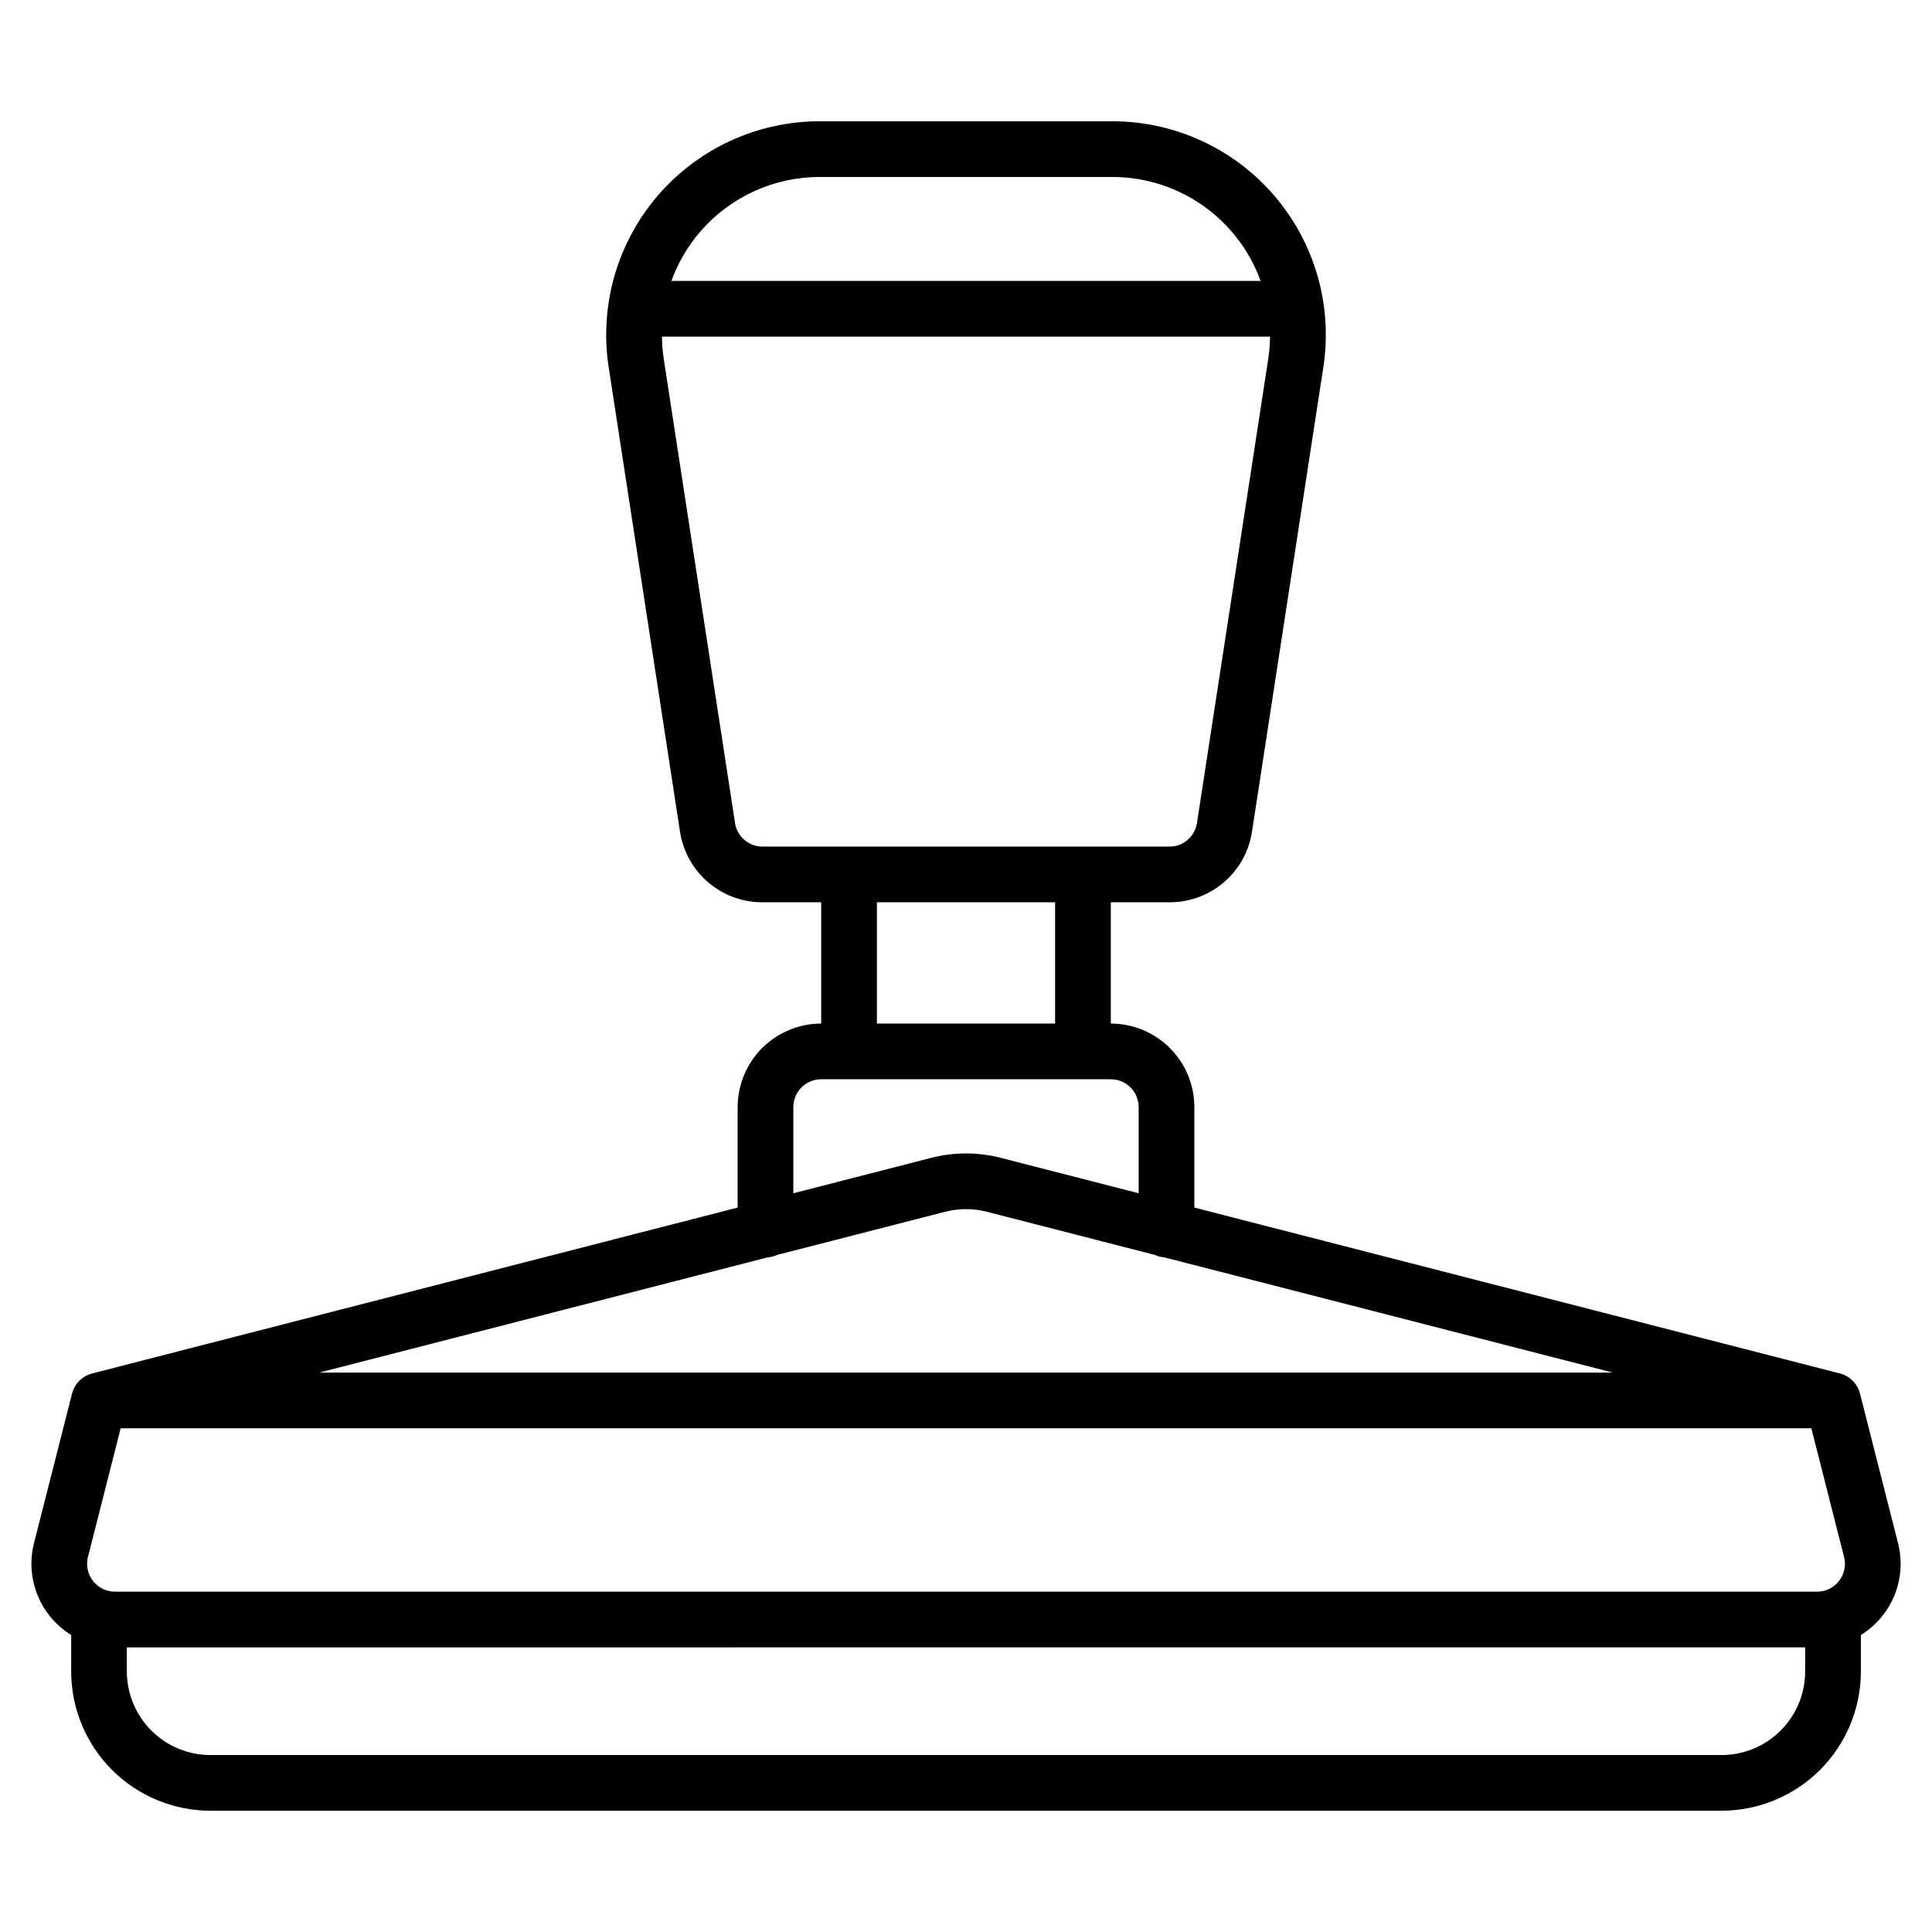 <?xml version="1.0" encoding="UTF-8"?>
<!-- Uploaded to: SVG Repo, www.svgrepo.com, Generator: SVG Repo Mixer Tools -->
<svg fill="#000000" width="800px" height="800px" version="1.1" viewBox="144 144 512 512" xmlns="http://www.w3.org/2000/svg">
 <path d="m647 552.97-10.082-39.66h-0.004c-0.664-2.613-2.703-4.656-5.316-5.328l-171.08-43.961v-26.629c-0.008-5.871-2.344-11.496-6.492-15.648-4.152-4.148-9.777-6.484-15.648-6.492v-32.141h15.543c5.297 0.023 10.426-1.859 14.445-5.309 4.016-3.449 6.66-8.234 7.438-13.473l18.895-123.02c2.504-16.316-2.238-32.91-12.988-45.438-10.746-12.527-26.43-19.734-42.938-19.734h-77.543c-16.508 0-32.188 7.207-42.938 19.734s-15.492 29.121-12.988 45.438l18.895 123.02c0.781 5.238 3.422 10.023 7.441 13.473s9.145 5.332 14.441 5.309h15.543v32.141c-5.867 0.008-11.496 2.344-15.648 6.492-4.148 4.152-6.484 9.777-6.492 15.648v26.629l-171.08 43.961c-0.031 0.008-0.062 0.023-0.098 0.031-0.273 0.074-0.539 0.16-0.805 0.266-0.023 0.008-0.043 0.016-0.066 0.023-0.281 0.117-0.555 0.25-0.82 0.402-0.051 0.027-0.102 0.062-0.148 0.09-0.211 0.125-0.41 0.258-0.605 0.402-0.059 0.043-0.121 0.086-0.18 0.133v0.004c-0.465 0.363-0.883 0.781-1.246 1.246-0.047 0.059-0.09 0.117-0.133 0.176v0.004c-0.148 0.199-0.285 0.402-0.41 0.617-0.027 0.047-0.055 0.09-0.082 0.137-0.152 0.266-0.285 0.539-0.402 0.824-0.012 0.027-0.02 0.059-0.031 0.086-0.098 0.258-0.184 0.52-0.258 0.785-0.008 0.035-0.023 0.066-0.031 0.102l-10.082 39.66c-1.16 4.574-0.832 9.398 0.941 13.773 1.773 4.375 4.894 8.07 8.914 10.547v9.672c0.008 9.781 3.902 19.16 10.816 26.078 6.918 6.918 16.301 10.809 26.082 10.82h400.49c9.785-0.012 19.164-3.902 26.082-10.82 6.918-6.918 10.809-16.297 10.82-26.078v-9.672c4.016-2.477 7.137-6.172 8.91-10.547 1.773-4.375 2.102-9.199 0.945-13.773zm-317.51-347.48c7.941-9.266 19.535-14.594 31.738-14.586h77.543c8.59-0.004 16.969 2.641 24.004 7.57 7.031 4.93 12.375 11.906 15.301 19.98h-156.15c1.719-4.742 4.281-9.137 7.562-12.965zm16.59 162.86c-3.648 0.02-6.758-2.648-7.293-6.258l-18.895-123.02c-0.293-1.938-0.449-3.894-0.469-5.856h161.15c-0.02 1.961-0.176 3.918-0.469 5.856l-18.895 123.02c-0.535 3.609-3.644 6.277-7.293 6.258zm77.535 14.766v32.137h-47.23v-32.137zm-69.371 54.277c0.004-4.074 3.305-7.375 7.379-7.379h76.754c4.074 0.004 7.375 3.305 7.379 7.379v22.836l-36.574-9.398h0.004c-6.027-1.543-12.344-1.543-18.367 0l-36.574 9.398zm-6.809 39.824c0.859-0.066 1.699-0.281 2.481-0.641l44.574-11.453c3.617-0.926 7.406-0.926 11.02 0l44.57 11.453h0.004c0.781 0.359 1.625 0.574 2.484 0.641l118.82 30.531h-342.78zm274.95 109.75c-0.008 5.867-2.34 11.496-6.492 15.645-4.148 4.152-9.777 6.488-15.648 6.492h-400.49c-5.871-0.004-11.496-2.34-15.648-6.492-4.148-4.148-6.484-9.777-6.492-15.645v-6.394l444.77-0.004zm8.984-24.008c-1.395 1.805-3.547 2.856-5.828 2.852h-451.08c-2.277 0-4.43-1.055-5.828-2.852-1.398-1.797-1.887-4.141-1.324-6.348l8.668-34.098h448.05l8.668 34.098h0.004c0.566 2.207 0.078 4.551-1.328 6.348z"/>
</svg>